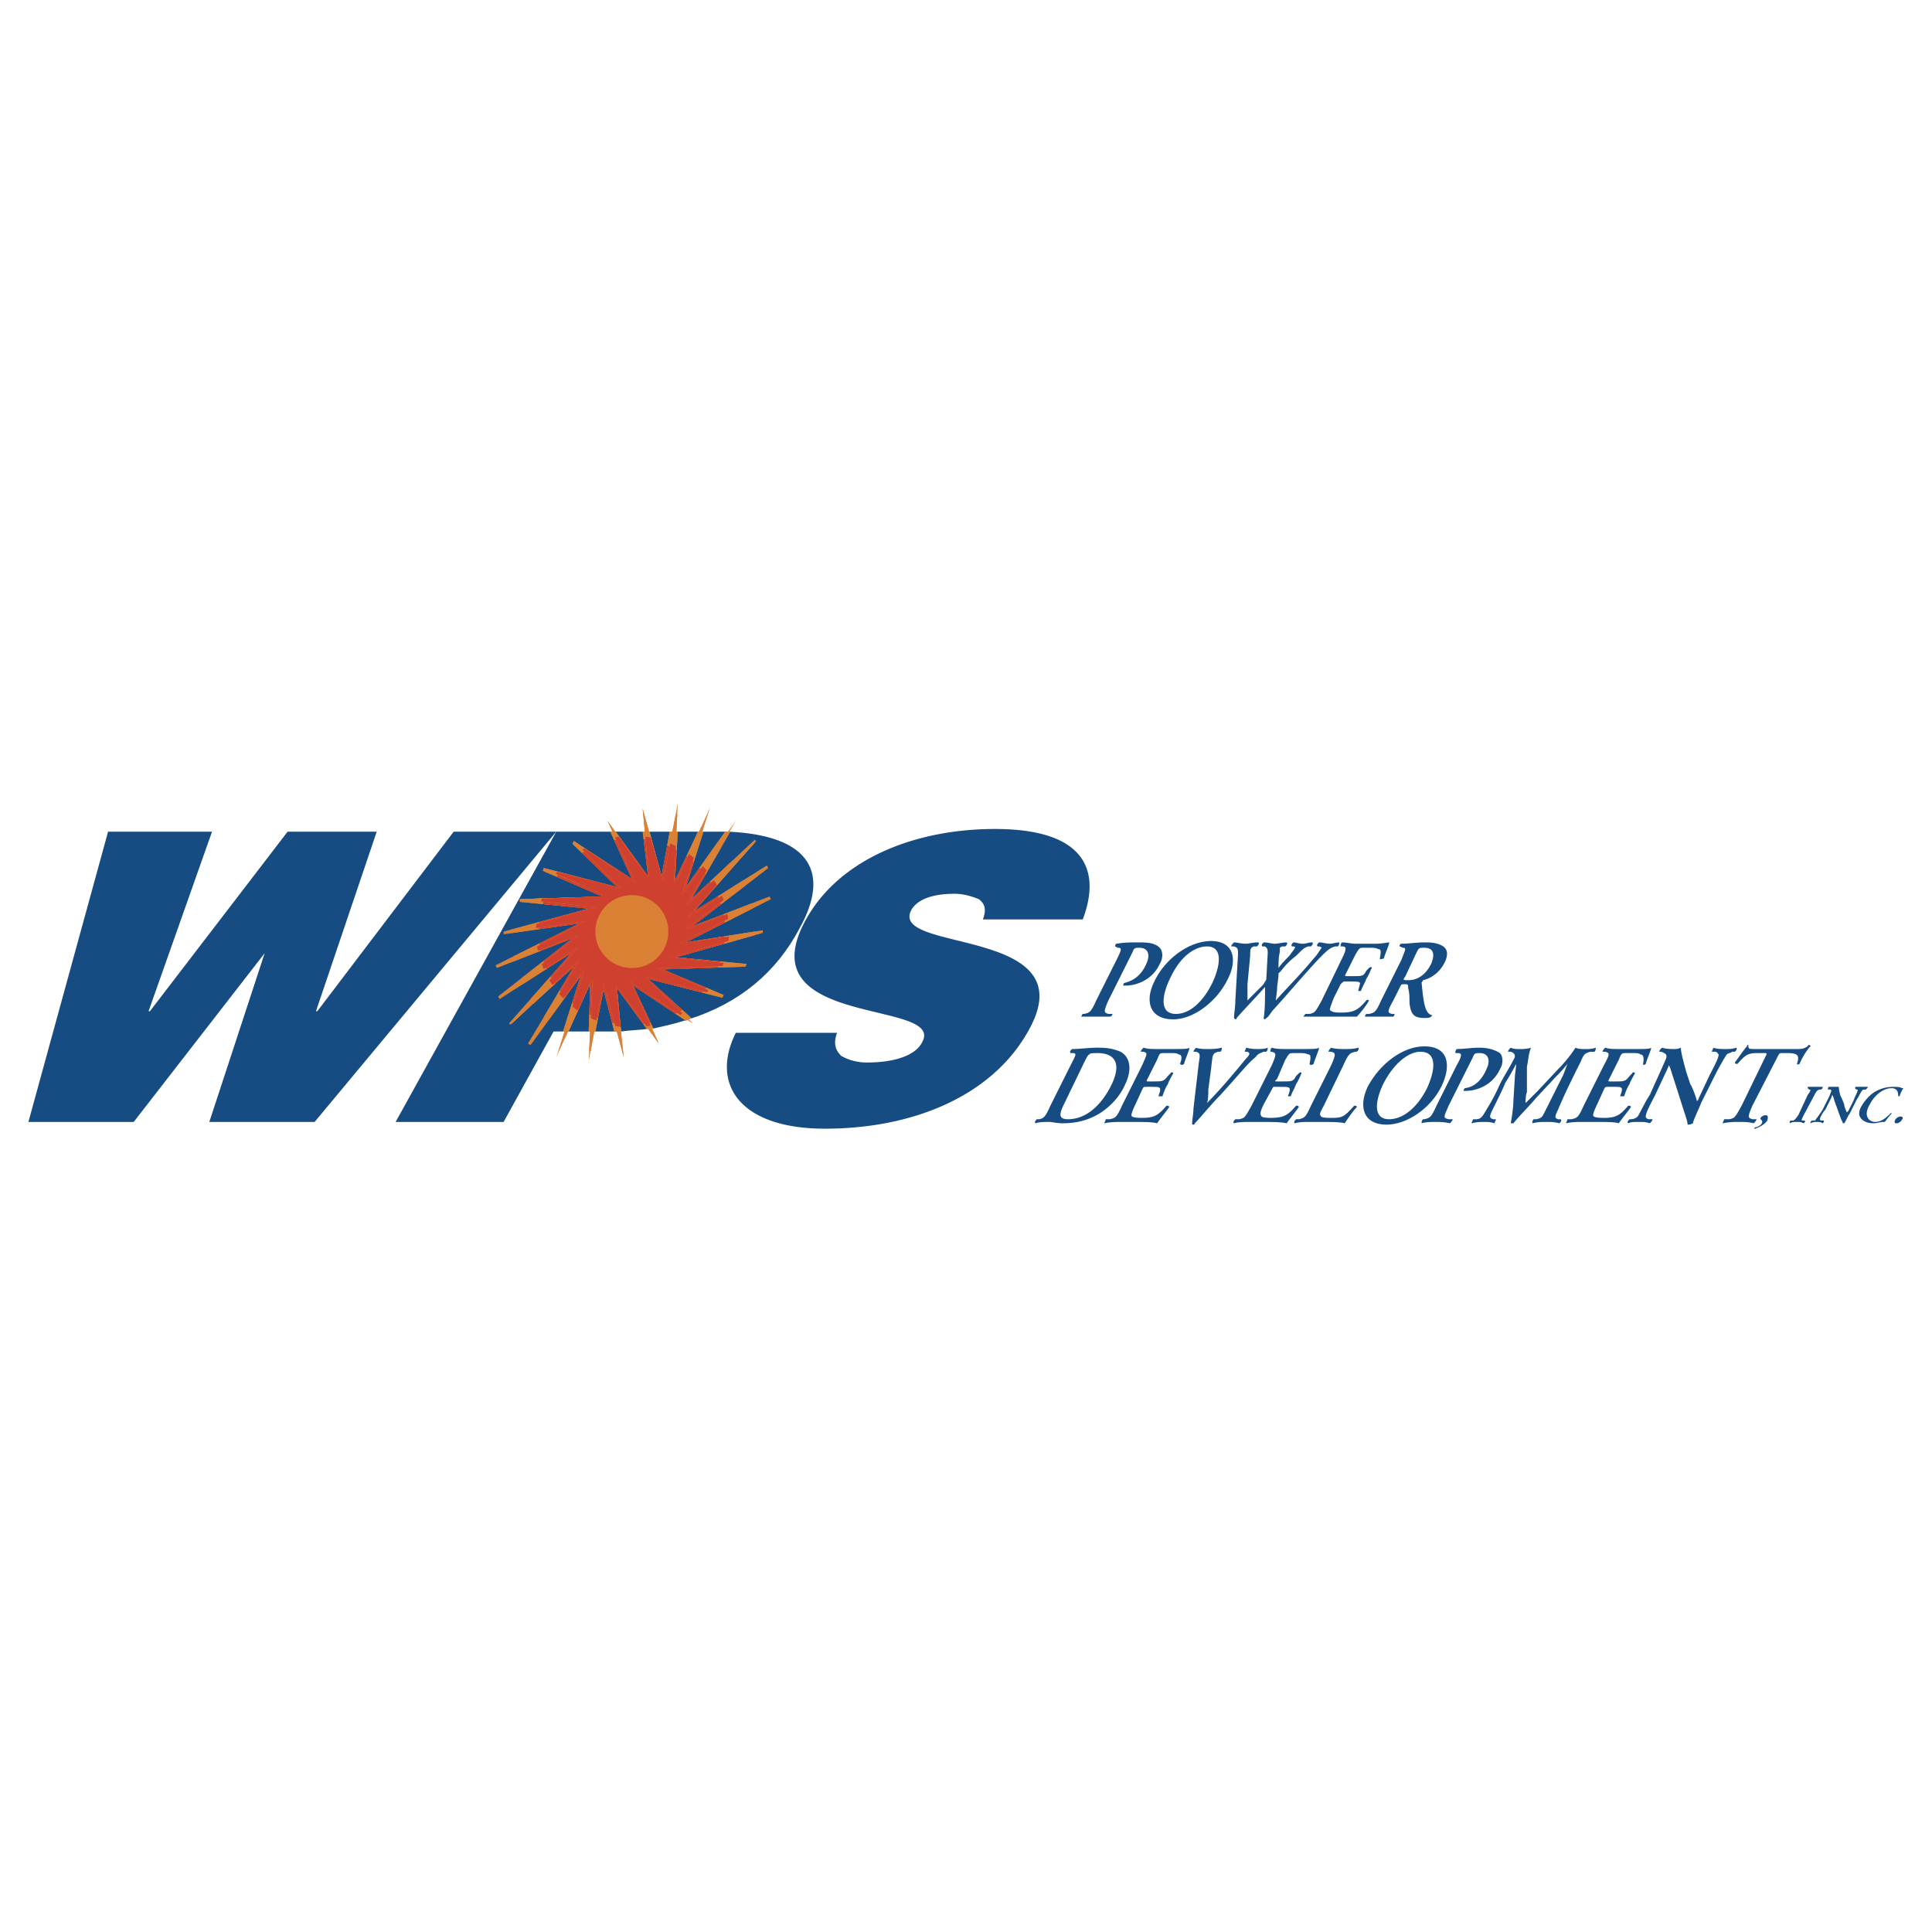 <svg xmlns="http://www.w3.org/2000/svg" width="2500" height="2500" viewBox="0 0 192.756 192.756"><g fill-rule="evenodd" clip-rule="evenodd"><path fill="#fff" d="M0 0h192.756v192.756H0V0z"/><path d="M175.105 112.609c-.135 0-.135 0 0-.135.135 0 .539-.135.674-.404s-.135-.404-.135-.404v-.135c.135-.135.27-.27.539-.27.135 0 .27.135.135.539-.269.405-.808.675-1.213.809zM179.955 111.262c-.27.539-.27.539 0 .539h.133c0 .135 0 .135-.133.27-.27-.135-.404-.135-.674-.135s-.539 0-.674.135c-.135-.135 0-.135 0-.27h.135c.27 0 .27 0 .674-.539l.941-2.02c.404-.539.27-.539.135-.539l-.135-.135v-.135h1.483v.135l-.135.135c-.27 0-.404 0-.674.539l-1.076 2.02zM184.533 111.127c-.135.135-.404.809-.539.943h-.133c0-.135-.135-.27-.271-.674l-.537-1.482c-.135-.404-.135-.539-.27-.672 0 0 0 .133-.135.402l-.539 1.078c-.27.27-.539.809-.539.943s.135.135.27.135h.135c0 .135 0 .135-.135.27-.135-.135-.404-.135-.539-.135-.27 0-.404 0-.674.135 0-.135 0-.135.135-.27h.135c.135 0 .27 0 .27-.135.135-.135.404-.539.674-.943l.674-1.348c.135-.402.27-.537.135-.672h-.27v-.135s0-.135.135-.135H183.458c0 .27.133.941.27 1.076l.268.674c0 .27.27.809.27.809l.135-.135.539-1.078c.135-.404.404-.807.404-1.076h-.135l-.135-.135s0-.135.135-.135h1.078c.135 0 0 .135 0 .135l-.135.135h-.27c-.27.27-.404.672-.674 1.076l-.675 1.349zM189.518 109.375h-.135c0-.268 0-.807-.674-.807s-1.615.539-2.154 1.615c-.674 1.078-.135 1.752.539 1.752.672 0 1.211-.539 1.48-.809.135-.135.135-.135.135 0-.27.27-.539.674-.674.809h-.135c-.27 0-.672.135-.941.135-.539 0-.943-.135-1.213-.404s-.404-.674 0-1.348.943-1.211 1.482-1.48a3.567 3.567 0 0 1 1.615-.404c.404 0 .674 0 .943.135h.135c-.134.134-.269.404-.403.806zM189.113 111.666c.135-.135.27-.27.539-.27.135 0 .27.135.135.27-.135.27-.404.404-.539.404-.269 0-.269-.134-.135-.404zM111.396 95.772c.539-1.078.539-1.212.135-1.212l-.27-.134s0-.27.135-.27c.809-.135 1.346-.135 2.289-.135 1.078 0 1.617.135 2.021.539.27.27.404.943 0 1.616-.809 1.752-2.561 2.156-3.367 2.156h-.27s0-.27.135-.27c1.076-.27 1.75-.943 2.154-1.887.404-.808.27-1.616-.674-1.616-.404 0-.539 0-.674.404l-2.424 4.849c-.539 1.213-.404 1.213 0 1.348h.404a.29.29 0 0 1-.27.27H107.892s0-.135.135-.27h.135c.539-.135.674-.135 1.211-1.348l2.023-4.04zM122.441 97.793c-1.078 2.154-3.367 3.906-5.389 3.906-2.424 0-2.828-1.887-1.885-3.771 1.076-2.291 3.502-4.042 5.656-4.042 2.292 0 2.695 1.886 1.618 3.907zm-5.658-.27c-.807 1.615-1.211 3.637.539 3.637 1.213 0 2.561-.943 3.637-3.098.809-1.752 1.078-3.637-.539-3.637-1.076 0-2.559.808-3.637 3.098z" fill="#164c82"/><path d="M133.217 94.425c-.539.134-.809.404-1.617 1.212-1.75 1.886-3.098 3.501-4.445 4.984-.402.404-.537.809-.807.943l-.135.135c-.135 0-.135-.135-.135-.135.135-.674.135-2.156.135-3.098-.943 1.076-1.887 2.02-2.83 3.098 0 0 0 .135-.133.135l-.135-.135c0-.404.135-1.078.135-1.752l.268-4.58c0-.539 0-.673-.402-.808h-.27c0-.135.135-.27.27-.404.268 0 .672.135 1.211.135.27 0 .674-.135 1.213-.135.135.135 0 .27-.135.404h-.27c-.135 0-.27.134-.27.134-.135.135-.135.404-.135.808l-.27 2.83v1.615l1.482-1.48c.135-.135.27-.404.27-.404.135-.135.135-.27.135-.404l.135-2.425c0-.539-.135-.539-.27-.673h-.27c-.135-.135 0-.27.135-.404.404 0 .807.135 1.076.135.404 0 .809-.135 1.213-.135.135.135 0 .27-.135.404h-.27c-.135 0-.27.134-.27.134v.404c-.135.539-.135 1.077-.135 1.616.27-.404.674-.808 1.078-1.212.27-.404.539-.673.539-.808.135 0 0-.134-.135-.134h-.135c-.135-.135 0-.27.135-.404.27 0 .539.135.943.135.402 0 .539-.135.941-.135.135.135 0 .27-.135.404h-.268c-.404.134-.539.269-1.213.942a7.705 7.705 0 0 0-1.482 1.482l-.27.27v.27l-.135 1.078c0 .537-.135 1.211-.135 1.346 1.213-1.346 2.561-2.693 3.771-4.175.404-.404.674-.943.809-1.078 0 0-.135-.134-.27-.134h-.135c-.135-.135 0-.27.135-.404.404 0 .674.135 1.078.135.27 0 .674-.135.943-.135 0 .135 0 .27-.135.404h-.263v-.001zM133.891 95.637c.537-1.078.402-1.212 0-1.212h-.135c0-.135 0-.27.135-.404.402 0 .941.135 1.346.135h2.021c.537 0 1.211-.135 1.346-.135 0 .27-.404 1.078-.539 1.616-.135 0-.404.135-.404 0 .135-.673.135-.943-.135-.943-.268-.135-.537-.135-.807-.135h-.674c-.404 0-.404 0-.809.673l-.943 1.886c-.135.27-.135.27.135.27h.539c.943 0 1.078 0 1.348-.539l.27-.27c.135-.135.27-.135.27 0-.135.27-.27.674-.539 1.078-.135.404-.404.809-.539 1.211h-.27l.135-.537c.135-.404 0-.404-.943-.404h-.539c-.133 0-.133 0-.402.27l-.674 1.346c-.27.674-.404 1.078-.404 1.213.135.135.27.27 1.078.27 1.346 0 1.75-.27 2.559-1.213.135-.135.27 0 .27 0-.27.539-.943 1.348-1.213 1.617h-5.254c-.135 0 0-.135.135-.27h.402c.539-.135.539-.135 1.213-1.348l2.021-4.175zM139.816 95.772c.404-1.078.539-1.212.135-1.212l-.27-.134c-.135 0 0-.27.135-.27.674 0 1.482-.135 2.424-.135.809 0 1.348.135 1.752.404.404.269.537.808.135 1.616-.539 1.078-1.482 1.617-2.156 1.752 0 .135-.135.135-.135.27.135 1.48.27 2.424.539 2.828.135.27.404.404.539.404l-.135.135c-.135.135-.404.135-.674.135-1.078 0-1.346-.404-1.48-1.482 0-.539 0-1.078-.135-1.482 0-.402 0-.402-.404-.402-.27 0-.27 0-.404.27l-.674 1.346c-.674 1.213-.539 1.213-.135 1.348h.27c0 .135-.135.27-.135.27H136.18s0-.135.135-.27h.27c.539-.135.674-.135 1.211-1.348l2.02-4.043zm.405 1.617c-.27.404-.27.404.27.404.941 0 1.75-.539 2.289-1.617.404-.943.27-1.616-.674-1.616-.539 0-.539 0-.807.539l-1.078 2.29zM106.816 106.277c.539-1.076.674-1.211.135-1.211h-.135c-.135-.135 0-.27.135-.404.809 0 1.617-.135 2.559-.135 1.078 0 1.617.135 2.291.404.941.537 1.211 1.75.404 3.367-.539 1.211-1.752 2.559-3.367 3.232-.943.404-1.887.539-2.83.539-.539 0-1.076-.135-1.346-.135-.404 0-.943 0-1.348.135-.135-.135 0-.27.135-.404h.27c.404-.135.539-.135 1.078-1.348l2.019-4.04zm-.539 3.637c-.539 1.078-.809 1.752.27 1.752 1.887 0 3.367-1.482 4.311-3.367 1.078-2.156.404-3.232-1.348-3.232-.402 0-.807 0-.807.135-.135 0-.27.268-.539.807l-1.887 3.905z" fill="#164c82"/><path d="M113.955 106.277c.539-1.211.539-1.211.135-1.346h-.27c0-.135.135-.27.27-.404.404.135.809.135 1.213.135h2.02c.674 0 1.213 0 1.348-.135 0 .27-.404 1.078-.539 1.615-.135.135-.27.135-.404 0 .27-.674.135-.941-.135-.941-.135-.135-.404-.135-.674-.135h-.807c-.404 0-.404 0-.674.674l-.943 1.885c-.135.27-.135.27.135.27h.404c.943 0 1.078 0 1.48-.539l.27-.27c0-.135.27-.135.27 0-.135.27-.404.674-.539 1.078-.27.404-.402.809-.537 1.211h-.404l.135-.402c.135-.539 0-.539-.809-.539h-.539c-.27 0-.27 0-.404.27l-.674 1.48c-.27.539-.404.943-.404 1.078s.135.27 1.078.27c1.213 0 1.617-.27 2.426-1.213.133 0 .268 0 .268.135-.268.404-.941 1.213-1.211 1.617-.404-.135-1.348-.135-2.426-.135h-1.211c-.404 0-1.078 0-1.617.135 0-.135.135-.27.135-.404h.404c.539-.135.674-.135 1.213-1.348l2.017-4.042zM121.768 109.242c-.943.941-2.02 2.289-2.559 2.828 0 .135-.135.135-.135.135-.135 0-.135 0-.135-.135 0-.404.135-.943.135-1.482l.537-4.58c.137-.807.137-.941-.268-1.076h-.27c0-.135.135-.27.27-.404.268.135.807.135 1.211.135s.809 0 1.348-.135c0 .135 0 .27-.135.404h-.27c-.27.135-.404.135-.404.27-.135.135-.135.268-.27 1.48l-.27 2.021c0 .404 0 1.076-.135 1.346 1.348-1.346 2.695-2.963 3.906-4.443.404-.404.404-.539.135-.674h-.27c0-.135.135-.27.135-.404.539.135.809.135 1.213.135.27 0 .674 0 .943-.135 0 .135 0 .27-.135.404h-.27c-.27.135-.539.135-.809.537-.674.539-1.213 1.213-2.289 2.426l-1.209 1.347zM126.885 106.277c.539-1.211.404-1.211 0-1.346h-.133c0-.135 0-.27.133-.404.404.135.943.135 1.348.135h2.021c.537 0 1.211 0 1.346-.135 0 .27-.404 1.078-.539 1.615-.135.135-.404.135-.404 0 .135-.674.135-.941-.133-.941-.27-.135-.539-.135-.809-.135h-.674c-.404 0-.404 0-.809.674l-.809 1.885c-.27.27-.27.27 0 .27h.539c.943 0 1.078 0 1.348-.539l.27-.27c.135-.135.27-.135.27 0-.135.27-.27.674-.539 1.078-.135.404-.404.809-.539 1.211h-.27l.135-.402c.135-.539 0-.539-.943-.539h-.539c-.135 0-.135 0-.27.27l-.807 1.48c-.27.539-.404.943-.27 1.078 0 .135.135.27.943.27 1.346 0 1.75-.27 2.559-1.213.135 0 .27 0 .27.135-.27.404-.943 1.213-1.213 1.617-.539-.135-1.348-.135-2.559-.135h-1.213c-.404 0-1.078 0-1.48.135-.135-.135 0-.27.135-.404h.402c.539-.135.539-.135 1.213-1.348l2.02-4.042zM132.139 110.184c-.27.539-.539.943-.404 1.078 0 .135.135.27.943.27 1.213 0 1.348 0 2.424-1.213.135 0 .27 0 .27.135-.404.404-.943 1.213-1.213 1.617-.402-.135-1.346-.135-2.559-.135h-.943c-.537 0-1.076 0-1.48.135-.135-.135 0-.27.135-.404h.27c.539-.135.674-.135 1.211-1.348l2.021-4.041c.539-1.211.404-1.211 0-1.346h-.27c0-.135.135-.27.27-.404.404.135.943.135 1.346.135.539 0 .943 0 1.348-.135.135.135 0 .27-.135.404h-.135c-.539.135-.674.135-1.211 1.346l-1.888 3.906zM143.857 108.299c-1.078 2.289-3.502 3.906-5.523 3.906-2.289 0-2.828-1.752-1.885-3.771 1.211-2.291 3.502-4.041 5.656-4.041 2.424 0 2.696 1.884 1.752 3.906zm-5.793-.27c-.807 1.615-1.211 3.637.539 3.637 1.213 0 2.695-.943 3.771-3.098.809-1.752 1.078-3.637-.674-3.637-.94.001-2.423.809-3.636 3.098z" fill="#164c82"/><path d="M145.338 106.277c.539-.941.539-1.211.135-1.211h-.27c0-.135 0-.27.135-.404.809 0 1.348-.135 2.291-.135.941 0 1.615.27 2.02.539.27.27.404.941 0 1.615-.809 1.752-2.559 2.156-3.367 2.156h-.27s0-.135.135-.27c1.078-.135 1.752-.943 2.154-1.887.404-.809.27-1.615-.672-1.615-.404 0-.539 0-.674.402l-2.426 4.85c-.537 1.213-.537 1.213 0 1.348h.404c0 .135-.133.27-.268.404-.539-.135-1.078-.135-1.482-.135s-.943 0-1.348.135c0-.135 0-.27.135-.404h.135c.539-.135.674-.135 1.213-1.348l2.02-4.04z" fill="#164c82"/><path d="M155.709 111.666c.135.135 0 .27-.135.404-.537-.135-.807-.135-1.346-.135-.404 0-.809 0-1.348.135 0-.135 0-.27.135-.404h.27c.539-.135.539-.135.943-.943l1.75-3.502.404-1.078c-.539.674-.809.943-1.211 1.348l-1.887 2.02c-.674.809-1.885 2.021-2.289 2.561h-.27c.135-.674.27-1.752.27-2.291l.135-2.154c0-.404.135-1.078.135-1.482-.27.539-.809 1.482-1.078 1.887-.27.674-.809 1.75-1.213 2.559s-.404.943 0 1.078h.27c0 .135-.135.27-.135.404-.404-.135-.674-.135-1.076-.135-.404 0-.674 0-1.213.135 0-.135.135-.27.135-.404h.27c.539 0 .674-.27 1.076-.943.404-.674.809-1.348 1.348-2.559.404-.809.943-1.617 1.348-2.424.27-.404.135-.674-.27-.809h-.27c0-.135.135-.27.27-.404.27.135.539.135.943.135.268 0 .672 0 1.076-.135-.27.674-.27 1.346-.404 1.885v2.561c-.135.27-.135.807-.135 1.076l1.213-1.211 2.021-2.156a13.711 13.711 0 0 0 1.75-2.154c.27.135.674.135.943.135.404 0 .674 0 1.076-.135 0 .135 0 .27-.135.404h-.404c-.537.135-.672.27-.941.941-.809 1.617-1.617 3.234-2.289 4.85-.404.809-.27.809 0 .943h.268v-.003zM160.02 106.277c.674-1.211.539-1.211.135-1.346h-.27c0-.135.135-.27.27-.404.404.135.809.135 1.348.135h1.885c.674 0 1.213 0 1.348-.135 0 .27-.404 1.078-.539 1.615-.135.135-.27.135-.27 0 .135-.674 0-.941-.27-.941-.135-.135-.404-.135-.674-.135h-.672c-.539 0-.539 0-.809.674l-.943 1.885c-.135.27-.135.27.135.27h.404c.943 0 1.078 0 1.48-.539l.27-.27c0-.135.27-.135.27 0-.135.27-.404.674-.539 1.078-.268.404-.402.809-.537 1.211h-.404l.135-.402c.135-.539 0-.539-.809-.539h-.539c-.27 0-.27 0-.404.27l-.674 1.48c-.27.539-.402.943-.402 1.078s.133.27 1.076.27c1.213 0 1.617-.27 2.426-1.213.133 0 .268 0 .268.135-.268.404-.941 1.213-1.211 1.617-.404-.135-1.213-.135-2.426-.135h-1.211c-.404 0-1.078 0-1.617.135 0-.135.135-.27.135-.404h.404c.539-.135.674-.135 1.213-1.348l2.018-4.042zM169.717 110.049c-.133.404-.807 1.752-.807 2.021-.27.135-.404.135-.539.135 0-.27-.135-.674-.404-1.482l-.943-2.963c-.27-.809-.404-1.348-.539-1.482 0 0 0 .135-.27.674l-1.076 2.291c-.404.807-.943 1.75-.943 2.154 0 .135.135.27.404.27h.27c0 .135-.135.27-.27.404-.404-.135-.674-.135-1.078-.135-.539 0-.809 0-1.076.135-.135-.135 0-.27.133-.404h.135c.27 0 .539-.135.674-.27.27-.404.674-1.348 1.213-2.154l1.213-2.695c.402-.941.537-1.078.402-1.346-.135-.135-.402-.27-.537-.27h-.135c0-.135.135-.27.27-.404.402.135.941.135 1.211.135.135 0 .404 0 .674-.135 0 .539.404 1.885.539 2.424l.404 1.213c.27.404.674 1.615.674 1.75 0-.135.133-.135.133-.27l1.078-2.289c.404-.809.943-1.75.943-2.154-.135-.135-.135-.27-.404-.27h-.27c0-.135.135-.27.135-.404.404.135.809.135 1.213.135s.674 0 1.076-.135c.135.135 0 .27-.133.404h-.27c-.135.135-.404.135-.539.27-.27.404-.809 1.346-1.213 2.154l-1.348 2.693zM176.049 105.605c.27-.539.27-.539 0-.539h-.674c-.943 0-1.213.135-2.021 1.076-.135 0-.268 0-.268-.135.402-.539.941-1.346 1.211-1.615 0-.135 0-.135.135-.135v.135c0 .27.135.27.809.27h4.176c.539 0 .672-.135.941-.27 0-.135.135-.135.135-.135s.135 0 .135.135c-.404.404-.941 1.348-1.076 1.75 0 0-.27.135-.27 0 .27-.807.135-1.076-.943-1.076h-.539c-.27 0-.27 0-.539.539l-2.424 4.713c-.539 1.213-.404 1.213 0 1.348h.404c0 .135-.135.27-.27.404-.539-.135-.943-.135-1.482-.135-.402 0-.941 0-1.615.135 0-.135.135-.27.135-.404h.539c.539-.135.539-.135 1.211-1.348l2.29-4.713zM31.524 100.891h.135l13.604-17.915h10.236l-24.11 28.96H20.883l5.523-16.837-13.065 16.837H2.834l7.948-28.96h10.371l-6.331 17.915h.135l13.738-17.915h8.89l-6.061 17.915zM98.062 91.731c.404-1.077.135-1.616-.404-2.021-.674-.269-1.482-.538-2.425-.538-2.424 0-3.771.673-4.31 1.616-2.29 4.31 17.51 1.616 11.717 11.987-3.637 6.6-11.583 9.834-20.338 9.834-8.486 0-11.449-4.445-8.89-9.564h10.102c-.404 1.078-.135 1.752.404 2.291.673.404 1.616.672 2.559.672 2.694 0 4.849-.672 5.522-2.02 2.424-4.311-17.645-1.348-11.583-12.257 3.367-6.061 10.91-9.024 18.856-9.024 8.891 0 10.641 4.041 8.756 9.024h-9.966zM67.487 82.976l-.27 5.523 2.425-5.523h-2.155zM64.793 87.825l-.404-4.849h-3.098l3.502 4.849zM68.025 89.307l4.58-6.331h-2.559l-2.021 6.331zM67.083 82.976h-2.29l1.347 4.983.943-4.983zM58.328 96.715l-5.523 7.543 4.984-8.486-6.87 6.466 6.735-7.678-7.946 4.983 8.215-6.33-8.35 3.232 9.024-4.579-8.351 1.212 9.294-2.559-7.678-.809 8.755-.269-6.465-2.828 7.812 2.02-4.714-4.714 6.196 4.176-2.425-5.119h-5.522l-16.028 28.96h10.775l4.984-9.026h1.077l2.021-6.195zM60.213 98.062l-.943 4.848h2.29l-1.347-4.848z" fill="#164c82"/><path d="M72.74 82.976l-4.31 7.408 7.003-6.465-6.869 7.677 7.947-5.118-8.216 6.33 8.485-3.232-9.024 4.58 8.351-1.212-9.294 2.559 7.678.808-8.89.27 6.465 2.828-7.812-2.02 4.444 4.311c5.118-1.617 8.755-4.715 11.045-9.025 3.098-5.523 1.213-9.295-7.003-9.699zM58.866 102.91l.27-5.387-2.425 5.387h2.155zM61.964 102.91c.943-.135 1.886-.135 2.693-.27l-3.232-4.443.539 4.713z" fill="#164c82"/><path d="M62.907 97.928l2.155 4.713c1.212-.27 2.425-.539 3.637-.941l-5.792-3.772z" fill="#164c82"/><path d="M76.107 92.809l-7.677 1.212 8.485-4.311-.135-.269-7.677 2.963 7.543-5.792-.135-.27-7.273 4.58 6.195-7.004-.134-.135-6.331 5.926 3.906-6.734h-.539l-3.906 5.522 1.75-5.522h-.539l-2.29 4.849.27-4.849h-.809l-.808 4.445-1.212-4.445h-.671l.538 4.445-3.232-4.445h-.539l2.155 4.714-5.792-3.771-.135.269 4.445 4.31-7.273-1.886-.135.27 5.926 2.559-8.216.269v.27l6.87.674-8.486 2.29v.27l7.542-1.078-8.351 4.175.135.27 7.542-2.963-7.408 5.792.135.27L56.98 95.1l-6.196 7.003.134.137 6.331-5.793-4.58 7.678.27.135 4.983-6.869-1.751 5.521h.539l2.155-4.713c0 1.48-.134 4.713-.134 4.713h.673l.808-4.176 1.077 4.176h.674L61.56 98.6l2.963 4.041h.673l-2.02-4.309 5.253 3.502.539-.27-4.311-3.906 7.408 1.885.135-.27-6.061-2.559 8.216-.27.135-.27-7.004-.673 8.62-2.424v-.268h.001zM61.56 98.062l-.27-.27v.539l.539 4.443h-.27l-1.212-4.713h-.27l-.943 4.713H59l.269-5.117v-.135H59l-2.425 5.387h-.135l2.021-6.061v-.539l-.27.404-3.906 5.387 3.636-6.33-.269-.135-4.849 4.58 4.983-5.657-.134-.134-5.657 3.502 6.061-4.58-.135-.27-6.061 2.29L58.597 92l-.135-.27-6.061.943 7.138-1.886v-.27l-5.792-.673 6.869-.135v-.269l-4.983-2.155 6.331 1.481.404.135-.27-.27-3.906-3.771 4.984 3.368h.269l.135-.135-.135-.135-2.155-4.714 3.367 4.714.27.404v-.404l-.404-4.714h.134l1.348 4.849h.134l.943-4.849h.27l-.27 5.253v.135h.135l.135-.135 2.29-5.253.135.135-1.886 5.792v.269h.135l.135-.135 3.906-5.252-3.771 6.195.269.27 4.984-4.714-5.118 5.657.269.269 5.522-3.636-5.926 4.714v.27l6.061-2.424-6.734 3.502.135.27 6.061-.943-7.004 1.886v.27l5.657.539-6.869.27v.27l4.983 2.154-6.33-1.615-.404-.135 4.175 4.041-5.118-3.232-.404-.27.269.404 2.021 4.309h-.135l-3.1-4.312z" fill="#db8135"/><path d="M75.299 92.943c0 .122-.002.243-.006.364l-7.806 2.195 7.004.673-.135.27-8.216.27 6.061 2.559-.135.27-7.408-1.885 4.311 3.906-.539.27-5.253-3.502 2.02 4.309h-.673L61.56 98.6l.404 4.311h-.674l-1.077-4.176-.808 4.176h-.673s.134-3.232.134-4.713l-2.155 4.713h-.539l1.751-5.521-3.227 4.447-.127-.123 3.623-4.998.27-.404v.539l-2.021 6.061h.135l2.425-5.387h.269v.135l-.269 5.117h.134l.943-4.713h.27l1.212 4.713h.27l-.539-4.443v-.539l.27.27 3.098 4.309h.135l-2.021-4.309-.269-.404.404.27 5.118 3.232-4.175-4.041.404.135 6.33 1.615-4.983-2.154v-.27l6.869-.27-5.657-.539v-.27l7.004-1.886-6.061.943-.135-.27 6.734-3.502-6.061 2.424v-.27l5.926-4.714-5.522 3.636-.269-.269 4.783-5.287.096.146-4.071 4.603 4.918-3.097c.082.171.159.345.231.521l-5.284 4.058 5.865-2.264c.04.166.076.334.109.503l-6.648 3.377 6.869-1.084.001.006zm-20.766 8.733a15.09 15.09 0 0 1-.25-.256l2.967-4.975-4.029 3.688a12.327 12.327 0 0 1-.13-.186l4.563-4.31.269.135-3.39 5.904zm-1.463-1.76a7.448 7.448 0 0 1-.151-.227l4.062-4.591-4.88 3.13c-.08-.168-.155-.34-.228-.512l5.243-4.1-5.838 2.294a12.138 12.138 0 0 1-.105-.467l6.617-3.309-6.867.981-.002-.173.002-.182 7.811-2.107-6.87-.674v-.27l8.216-.269-5.926-2.559.135-.27 7.273 1.886-4.445-4.31.135-.269 5.792 3.771-2.155-4.714h.539l3.232 4.445-.538-4.445h.673l1.212 4.445.808-4.445h.809l-.27 4.849 2.29-4.849h.375l.135.094-1.721 5.429 3.065-4.333c.096.09.191.182.283.276l-3.618 4.865-.135.135h-.135v-.269l1.886-5.792-.135-.135-2.29 5.253-.135.135h-.135v-.135l.27-5.253h-.27l-.943 4.849h-.134l-1.348-4.849h-.134l.404 4.714v.404l-.27-.404-3.367-4.714 2.155 4.714.135.135-.135.135h-.269l-4.984-3.368 3.906 3.771.27.27-.404-.135-6.331-1.481 4.983 2.155v.269l-6.869.135 5.792.673v.27l-7.138 1.886 6.061-.943.133.269-6.735 3.367 6.061-2.29.135.27-6.061 4.58 5.657-3.502.134.134-4.718 5.357zm18.741-15.442l.122.126-2.964 5.11 4.058-3.799c.055.076.111.153.164.231l-4.626 4.376-.269-.27 3.515-5.774z" fill="#db8135"/><path d="M72.324 93.407a15.7 15.7 0 0 1-.021.311l-4.546.708-.135-.27 4.636-2.411c.014.104.025.209.035.314l-3.862 1.962 3.893-.614zm-.037.488c-.009.089-.021.178-.032.267l-4.768 1.341 4.357.419c-.021.064-.044.125-.066.189l-4.964-.473v-.27l5.473-1.473zm-.545 2.31a9.432 9.432 0 0 1-.131.33l-5.471.18 4.315 1.822c-.053.07-.106.139-.162.207l-4.692-2.029v-.27l6.141-.24zm-1.484 2.582a9.448 9.448 0 0 1-.205.244l-5.396-1.373 3.414 3.094c-.094.061-.188.119-.285.178l-3.937-3.811.404.135 6.005 1.533zm-2.537 2.18a7.71 7.71 0 0 1-.32.18l-4.224-2.814 1.741 3.715c-.084.018-.169.033-.254.049l-1.891-4.033-.269-.404.404.27 4.813 3.037zm-3.24 1.158a5.29 5.29 0 0 1-.304.043L61.56 98.6l.335 3.568-.142-.02-.463-3.816v-.539l.27.27 2.921 4.062zm-3.097-.035a12.21 12.21 0 0 1-.322-.064l-.849-3.291-.554 2.865a12.354 12.354 0 0 1-.266-.109l.686-3.428h.27l1.035 4.027zm-2.308-.742a7.368 7.368 0 0 1-.281-.141c.034-1.012.071-2.246.071-3.01l-1.095 2.395a2.957 2.957 0 0 1-.115-.08l1.346-2.988h.269v.135l-.195 3.689zm-1.752-1.084a9.93 9.93 0 0 1-.248-.203l.847-2.672-1.5 2.068c-.042-.043-.083-.084-.125-.129l1.895-2.613.27-.404v.539l-1.139 3.414zm-1.282-1.217a7.873 7.873 0 0 1-.201-.238l1.41-2.363-1.886 1.727c-.051-.076-.103-.15-.152-.229l2.443-2.306.269.135-1.883 3.274zm-.996-1.373a14.043 14.043 0 0 1-.135-.234l2.07-2.341-2.451 1.573a8.714 8.714 0 0 1-.104-.248l3.229-1.999.134.134-2.743 3.115zm-.72-1.506a9.03 9.03 0 0 1-.103-.29l2.892-2.261-3.167 1.245a7.581 7.581 0 0 1-.052-.262l4.028-1.522.135.27-3.733 2.82zm-.469-1.797a11.662 11.662 0 0 1-.036-.251l3.967-1.984-4.038.577a6.87 6.87 0 0 1 .01-.25l4.702-.731.135.268-4.74 2.371zm-.088-2.058c.008-.11.017-.219.028-.328l4.935-1.332-4.571-.448a8.14 8.14 0 0 1 .099-.301l5.28.614v.27l-5.771 1.525zm.516-2.478c.024-.069.05-.137.076-.206l5.718-.188-4.546-1.963c.044-.06.088-.119.134-.178l4.951 2.141v.269l-6.333.125zm1.386-2.54c.069-.091.141-.18.213-.268l5.676 1.472-3.5-3.394a7.01 7.01 0 0 1 .234-.145l3.804 3.673.27.27-.404-.135-6.293-1.473zm2.646-2.349c.09-.054.18-.105.272-.155l4.452 2.899-1.769-3.87c.086-.017.173-.032.26-.046l1.913 4.185.135.135-.135.135h-.269l-4.859-3.283zm3.338-1.191c.102-.016.204-.029.307-.041l2.696 3.707-.447-3.697c.12.015.24.034.358.053l.359 4.182v.404l-.27-.404-3.003-4.204zm3.163.068c.073.014.146.03.218.045l.969 3.553.559-3.075c.095.04.188.08.281.122l-.706 3.626h-.134l-1.187-4.271zm2.46.855l.241.128-.167 3.019 1.134-2.402.156.115-1.29 2.96-.135.135h-.135v-.135l.196-3.82zm1.707 1.133c.079.066.157.133.233.202l-.789 2.486 1.363-1.928c.076.079.149.16.222.243l-1.854 2.493-.135.135h-.135v-.269l1.095-3.362zm1.246 1.258c.052.064.104.13.155.196l-1.418 2.445 1.895-1.773c.055.085.107.17.159.257l-2.458 2.325-.269-.27 1.936-3.18zm.933 1.371c.035.062.068.125.103.189l-2.029 2.294 2.397-1.51c.042.101.081.203.12.306l-3.056 2.012-.269-.269 2.734-3.022zm.684 1.542c.028.084.056.167.082.252l-2.827 2.17 3.069-1.185c.019.095.035.191.05.287l-3.928 1.571v-.27l3.554-2.825z" fill="#cf402e"/><path d="M69.501 93.178a5.195 5.195 0 0 1-.019.308l-1.053.535 1.01-.16a6.26 6.26 0 0 1-.052.31l-1.632.254-.135-.27 1.881-.977zm-.242 1.531a5.257 5.257 0 0 1-.102.323l-1.671.47 1.428.138a6.478 6.478 0 0 1-.09.188l-2.012-.191v-.27l2.447-.658zm-.713 1.621a5.775 5.775 0 0 1-.205.312l-2.202.072 1.595.674a5.638 5.638 0 0 1-.172.174l-1.962-.848v-.27l2.946-.114zm-1.449 1.65a5.656 5.656 0 0 1-.293.223l-2.146-.545 1.216 1.102c-.073.035-.147.068-.223.102L63.85 97.12l.404.135 2.843.725zm-2.246 1.174c-.104.029-.209.059-.315.082l-1.359-.904.492 1.047c-.089.01-.179.016-.27.021l-.626-1.338-.269-.404.404.27 1.943 1.226zm-2.339.233a6.916 6.916 0 0 1-.412-.049l-.54-.738.061.643a4.737 4.737 0 0 1-.227-.059l-.104-.852v-.539l.27.27.952 1.324zm-1.952-.502a6.975 6.975 0 0 1-.586-.295l.105-.527h.27l.211.822zm-1.312-.781a6.033 6.033 0 0 1-.369-.309l.123-.271h.269v.135l-.023.445zm-.916-.864a6.859 6.859 0 0 1-.277-.336l.138-.189.27-.404v.539l-.131.39zm-.7-.961a6.742 6.742 0 0 1-.225-.409l.247-.233.269.135-.291.507zm-.483-.992c-.058-.148-.11-.3-.157-.452l.662-.409.134.134-.639.727zm-.302-1.024a6.133 6.133 0 0 1-.068-.383l.337-.264-.354.14a5.774 5.774 0 0 1-.024-.23l1.186-.448.135.27-1.212.915zm-.136-1.32c0-.091.002-.182.006-.272l1.071-.536-1.044.149c.01-.098.022-.195.037-.292l1.682-.262.134.27-1.886.943zm.166-1.451c.028-.123.062-.244.097-.364l1.757-.474-1.535-.151a7.54 7.54 0 0 1 .108-.244l2.235.26v.27l-2.662.703zm.682-1.721c.049-.085.101-.17.154-.252l2.365-.078-1.732-.748c.051-.056.104-.111.156-.166l2.115.914v.269l-3.058.061zm1.434-1.698a6.74 6.74 0 0 1 .229-.181l2.339.606-1.289-1.25c.088-.042.177-.083.268-.122l1.561 1.507.27.27-.404-.135-2.974-.695zm2.198-1.185c.144-.044.291-.083.439-.116l1.411.919-.483-1.058c.091-.007.183-.012.274-.015l.613 1.342.135.135-.135.135h-.269l-1.985-1.342zm2.529-.241c.14.014.278.033.415.055l.522.719-.076-.631c.084.02.168.041.251.063l.095 1.105v.404l-.27-.404-.937-1.311zm2.031.536c.073.032.145.066.216.101l.038.138.02-.109c.081.041.162.083.242.128l-.127.655h-.134l-.255-.913zm1.357.817c.116.091.228.187.337.285l-.093.213-.135.135h-.135v-.135l.026-.498zm.888.851c.09.105.178.214.262.326l-.097.13-.135.135h-.135v-.269l.105-.322zm.623.866c.097.161.186.327.268.497l-.322.305-.269-.27.323-.532zm.484 1.001c.076.202.141.407.197.618l-.601.396-.269-.269.673-.745zm.319 1.194c.012.074.022.148.032.223l-.352.27.367-.142c.012.11.02.222.026.334l-1.202.481v-.27l1.129-.896z" fill="#cf402e"/><path fill="#db8135" d="M70.854 80.552l-2.829 8.755 5.388-7.408-4.983 8.485 7.003-6.465-6.869 7.678 7.947-5.118-8.216 6.33 8.485-3.233-9.024 4.58 8.351-1.213-9.294 2.559 7.678.809-8.89.269 6.465 2.828-7.812-2.019 4.849 4.713-6.196-4.174 2.829 6.195-4.311-5.926.809 7.272-2.021-7.407-1.481 7.811.404-8.35-3.637 7.946 2.829-8.754-5.523 7.543 4.984-8.486-6.87 6.466 6.735-7.678-7.946 4.983 8.215-6.33-8.35 3.232 9.024-4.579-8.351 1.212 9.294-2.559-7.678-.809 8.755-.269-6.465-2.828 7.812 2.02-4.714-4.714 6.196 4.176-2.829-6.196 4.176 5.926-.673-7.138 2.02 7.272 1.482-7.811-.405 8.351 3.637-7.947z"/><path d="M58.923 104.867l-.14-.051.353-7.293-2.779 6.072c-.069-.045-.139-.09-.208-.137l2.179-6.744-3.907 5.336c-.068-.066-.134-.133-.202-.201l3.569-6.078-4.842 4.558a7.533 7.533 0 0 1-.155-.227l4.863-5.544-5.897 3.698c-.033-.072-.064-.146-.096-.221l6.262-4.824-6.957 2.693c-.012-.05-.021-.101-.032-.152l7.663-3.889-7.946 1.153v-.052l8.888-2.448-7.677-.809 8.755-.269-6.465-2.829 7.812 2.021-4.714-4.714 6.196 4.175-2.829-6.196 4.176 5.926-.673-7.139 2.02 7.273 1.271-6.698.155.054-.348 7.184 2.752-6.014c.072.045.145.09.216.137l-2.16 6.685 3.88-5.335c.063.058.125.117.186.177L68.43 90.38l5.034-4.647c.051.07.102.141.152.213l-5.052 5.647 6.063-3.905c.027.058.056.115.082.174l-6.415 4.943 7.181-2.736.035.147-7.755 3.936 8.08-1.173v.035l-9.023 2.485 7.678.808-8.89.27 6.465 2.828-7.812-2.02 4.849 4.713-6.196-4.174 2.829 6.195-4.311-5.926.809 7.271-2.021-7.406-1.289 6.809z" fill="#db8135"/><path d="M72.727 93.434c-.008.15-.02.3-.034.45l-5.88 1.619 5.395.568c-.037.105-.075.209-.115.312l-6.491.197 5.099 2.23c-.054.068-.107.137-.164.203l-6.282-1.625 3.833 3.727-.242.141-4.938-3.328 2.009 4.4c-.144.027-.288.053-.432.074l-3.059-4.205.472 4.24a9.668 9.668 0 0 1-.511-.074l-1.173-4.301-.713 3.76a9.059 9.059 0 0 1-.56-.248l.196-4.051-1.506 3.291a10.307 10.307 0 0 1-.505-.375l1.203-3.725-2.12 2.896a9.668 9.668 0 0 1-.411-.447l1.992-3.392-2.667 2.511c-.107-.158-.21-.32-.308-.484l2.841-3.239-3.403 2.134a8.607 8.607 0 0 1-.199-.498l3.871-2.982-4.25 1.646a9.478 9.478 0 0 1-.082-.452l5.006-2.541-5.113.743c.005-.144.013-.287.025-.428l6.03-1.661-5.571-.587c.032-.097.067-.193.103-.289l6.546-.202-5.183-2.268c.049-.064.099-.128.149-.19l6.381 1.65-3.866-3.865c.072-.044.146-.086.22-.129l5.126 3.455-2.083-4.564c.12-.021.241-.04.363-.058l3.067 4.353-.411-4.353c.181.024.358.053.535.087l1.222 4.4.723-3.809c.188.08.371.166.552.257l-.198 4.091 1.511-3.301c.171.122.339.25.501.383l-1.204 3.727 2.102-2.89c.132.139.259.281.382.427l-2.08 3.541 2.791-2.577c.104.16.202.323.296.489l-2.953 3.3 3.47-2.235c.06.145.115.291.167.438l-3.906 3.009 4.278-1.629c.03.163.057.326.08.492l-4.896 2.485 4.972-.724z" fill="#cf402e"/><path d="M69.642 92.943c0 .086-.002.173-.005.258l-1.88.954 1.816-.264c-.044.31-.111.611-.197.905l-2.562.705 2.207.232a6.616 6.616 0 0 1-.415.753l-3.004.092 2.177.953a6.775 6.775 0 0 1-.66.596l-2.864-.74 1.578 1.535a6.567 6.567 0 0 1-.926.352l-2-1.348.726 1.59a6.864 6.864 0 0 1-1.252-.006l-.956-1.314.131 1.178a6.504 6.504 0 0 1-1.081-.352l-.263-.961-.146.771a6.572 6.572 0 0 1-.966-.6l.035-.711-.25.543a6.599 6.599 0 0 1-.761-.725l.203-.627-.342.467a6.676 6.676 0 0 1-.565-.783l.368-.626-.475.448a6.658 6.658 0 0 1-.398-.819l.738-.841-.853.535a6.354 6.354 0 0 1-.229-.841l1.351-1.041-1.431.554a6.54 6.54 0 0 1-.05-.808l2.155-1.094-2.11.307c.034-.292.087-.577.158-.856l2.895-.797-2.523-.266c.11-.246.235-.483.374-.713l3.227-.099-2.363-1.034c.194-.204.4-.395.619-.574l3.092.8-1.683-1.683c.304-.141.619-.258.945-.352l2.219 1.496-.794-1.739a6.324 6.324 0 0 1 1.127.031l1.014 1.439-.121-1.276c.416.106.815.252 1.196.434l.271.977.144-.76c.342.193.665.416.964.666l-.031.633.216-.473c.271.243.522.507.75.791l-.159.49.262-.359c.192.251.366.517.521.793l-.378.644.484-.446c.142.275.264.562.367.858l-.716.8.807-.52c.074.25.133.505.177.767l-1.253.965 1.315-.501c.022.211.033.423.033.637z" fill="#cf402e"/><path d="M66.679 92.943a3.622 3.622 0 0 1-3.637 3.637 3.621 3.621 0 0 1-3.636-3.637 3.622 3.622 0 0 1 3.636-3.637 3.623 3.623 0 0 1 3.637 3.637z" fill="#db8135"/></g></svg>